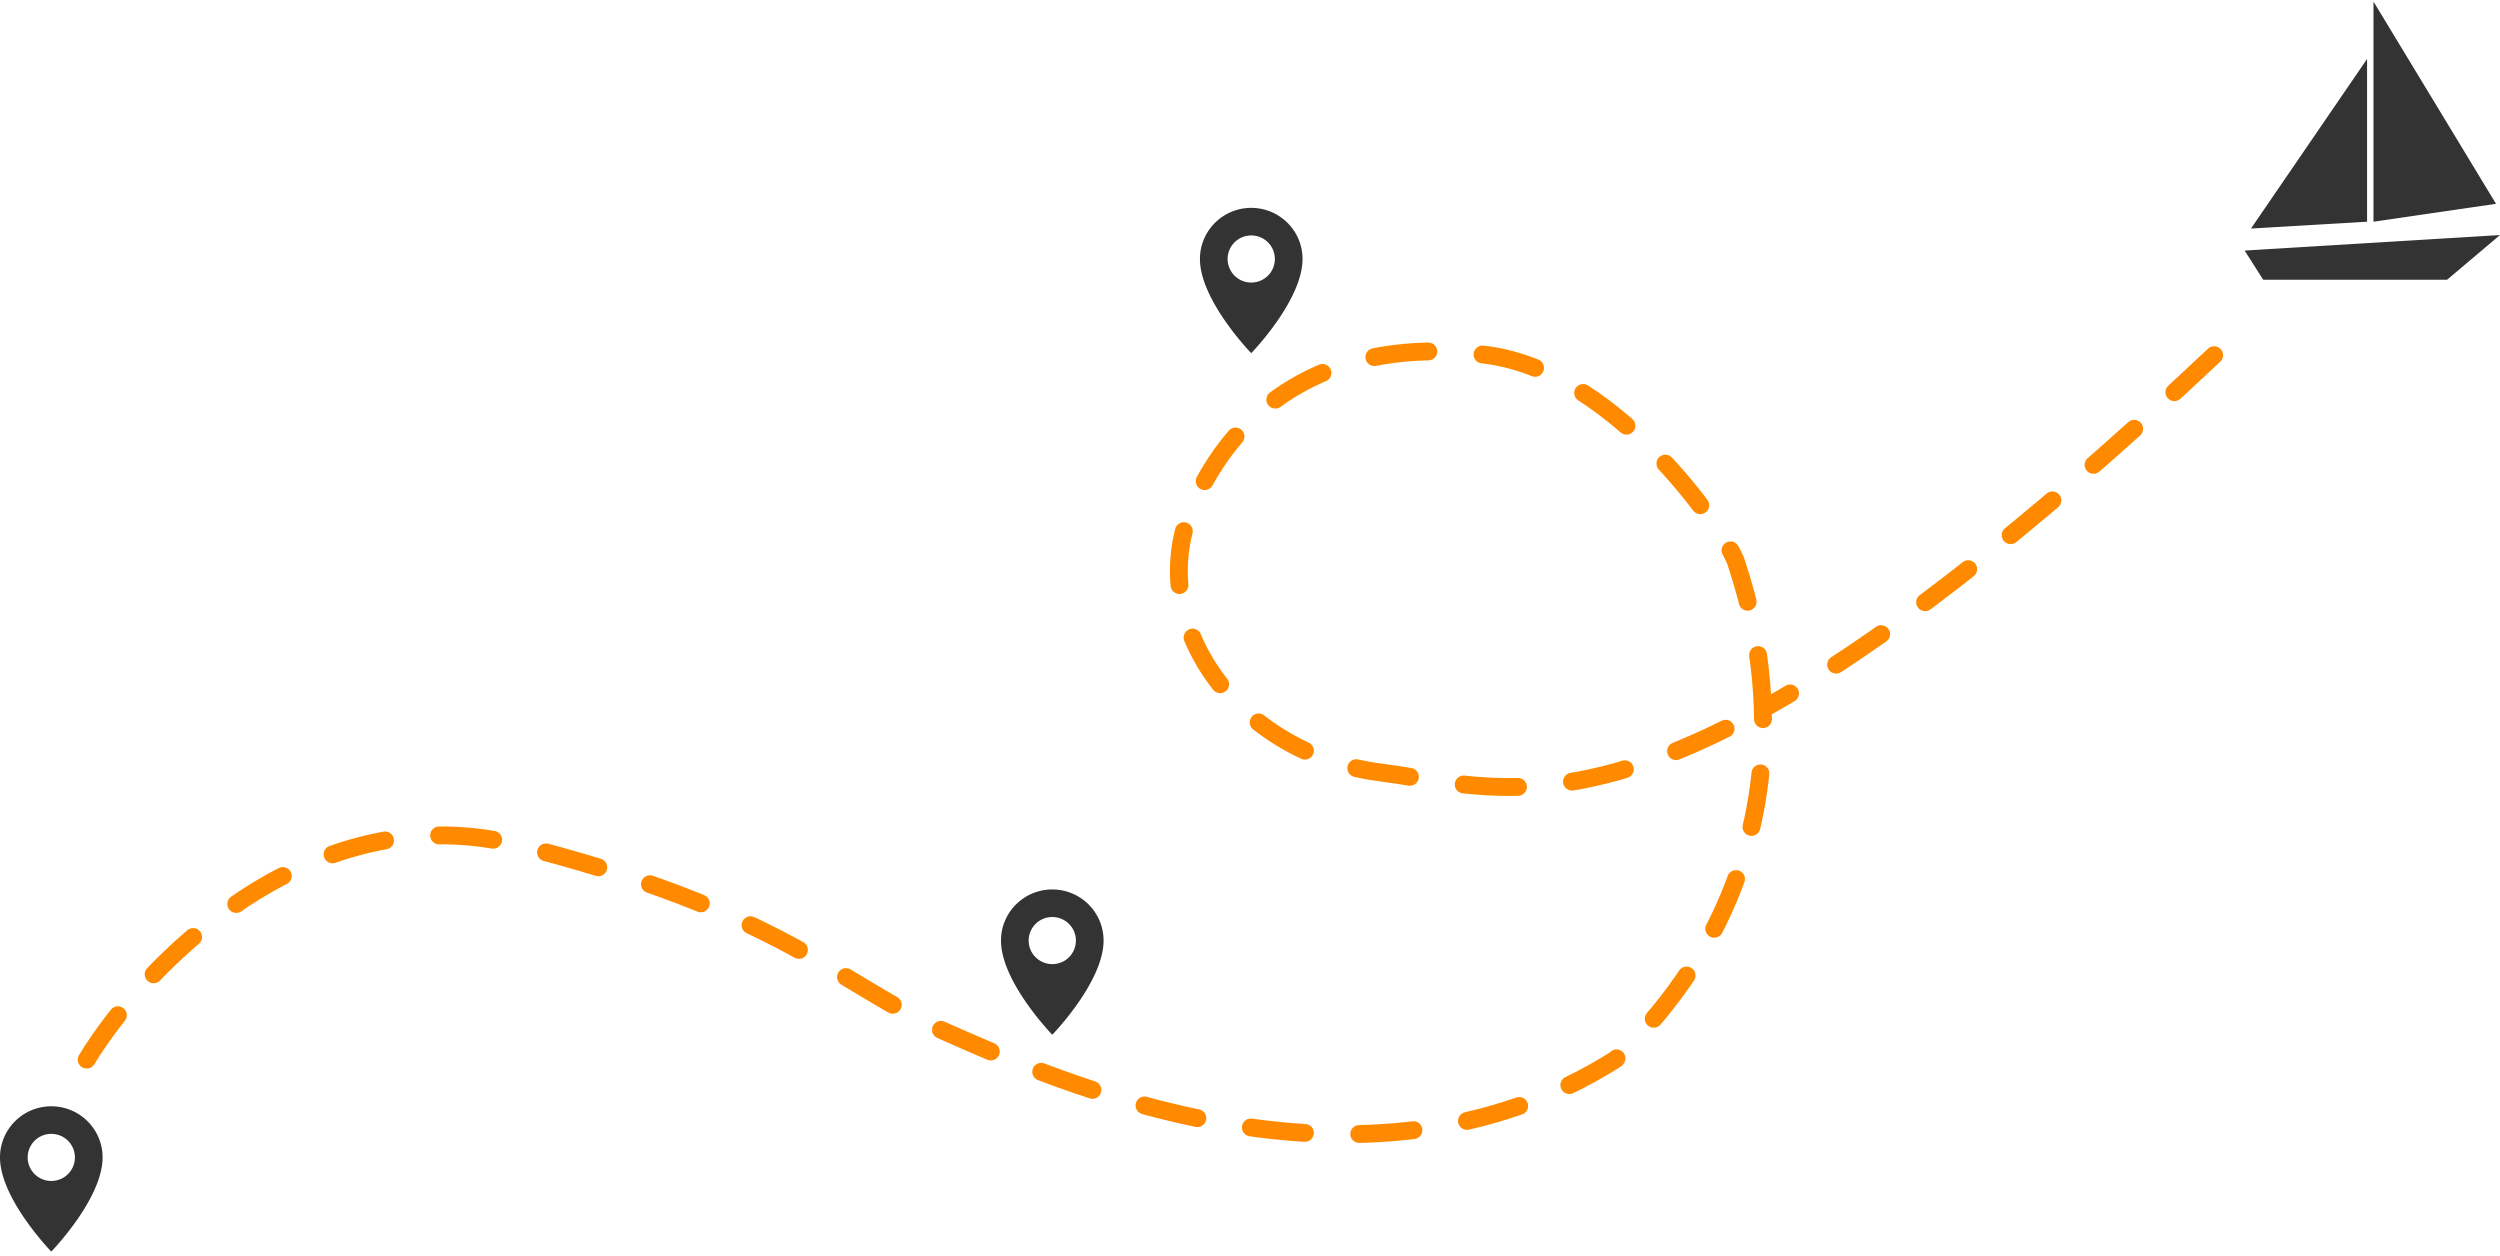 <svg width="420" height="211" fill="none" xmlns="http://www.w3.org/2000/svg"><path d="M14.56 178.022c9.375-15.4 36.773-44.227 71.358-36.337 45.836 11.42 55.212 23.878 72.921 31.665 17.71 7.786 69.796 31.664 112.507 4.672 20.992-20.061 25.314-42.337 24.8-58.879m75.829-59.473c-32.821 30.927-57.089 49.067-75.829 59.473m0 0c-.418-13.42-4.02-23.067-4.486-24.694-1.042-3.634-19.272-31.664-41.669-34.779-22.398-3.114-40.628 5.191-49.483 24.916-8.854 19.725 7.293 42.046 31.252 45.161 15.318 1.991 31.167 7.842 64.386-10.604z" stroke="#FF8A00" stroke-width="3" stroke-linecap="round" stroke-dasharray="9.13 9.13"/><path d="M411.115 46.994h-30.904l-3.109-4.898L420 39.49l-8.885 7.505zm8.217-12.753l-20.586 3.01V.266l20.586 33.975zM397.668 9.905l-19.504 28.492 19.504-1.146m-187.46-2.328c-4.764 0-8.618 3.849-8.618 8.588 0 6.958 8.618 15.82 8.618 15.82s8.618-8.862 8.618-15.82c0-4.747-3.862-8.588-8.618-8.588zm0 12.544a3.963 3.963 0 01-3.969-3.956 3.958 3.958 0 013.969-3.955 3.958 3.958 0 013.968 3.956 3.958 3.958 0 01-3.968 3.955zm-33.425 101.962c-4.763 0-8.617 3.848-8.617 8.588 0 6.957 8.617 15.82 8.617 15.82s8.618-8.863 8.618-15.82c0-4.747-3.862-8.588-8.618-8.588zm0 12.543a3.963 3.963 0 01-3.968-3.955 3.958 3.958 0 013.968-3.955 3.958 3.958 0 013.969 3.955 3.958 3.958 0 01-3.969 3.955zM8.618 185.858c-4.764 0-8.618 3.848-8.618 8.588 0 6.957 8.618 15.82 8.618 15.82s8.617-8.863 8.617-15.82c0-4.748-3.861-8.588-8.617-8.588zm0 12.543a3.963 3.963 0 01-3.969-3.955 3.958 3.958 0 013.969-3.955 3.958 3.958 0 013.968 3.955 3.958 3.958 0 01-3.968 3.955z" fill="#333"/></svg>
